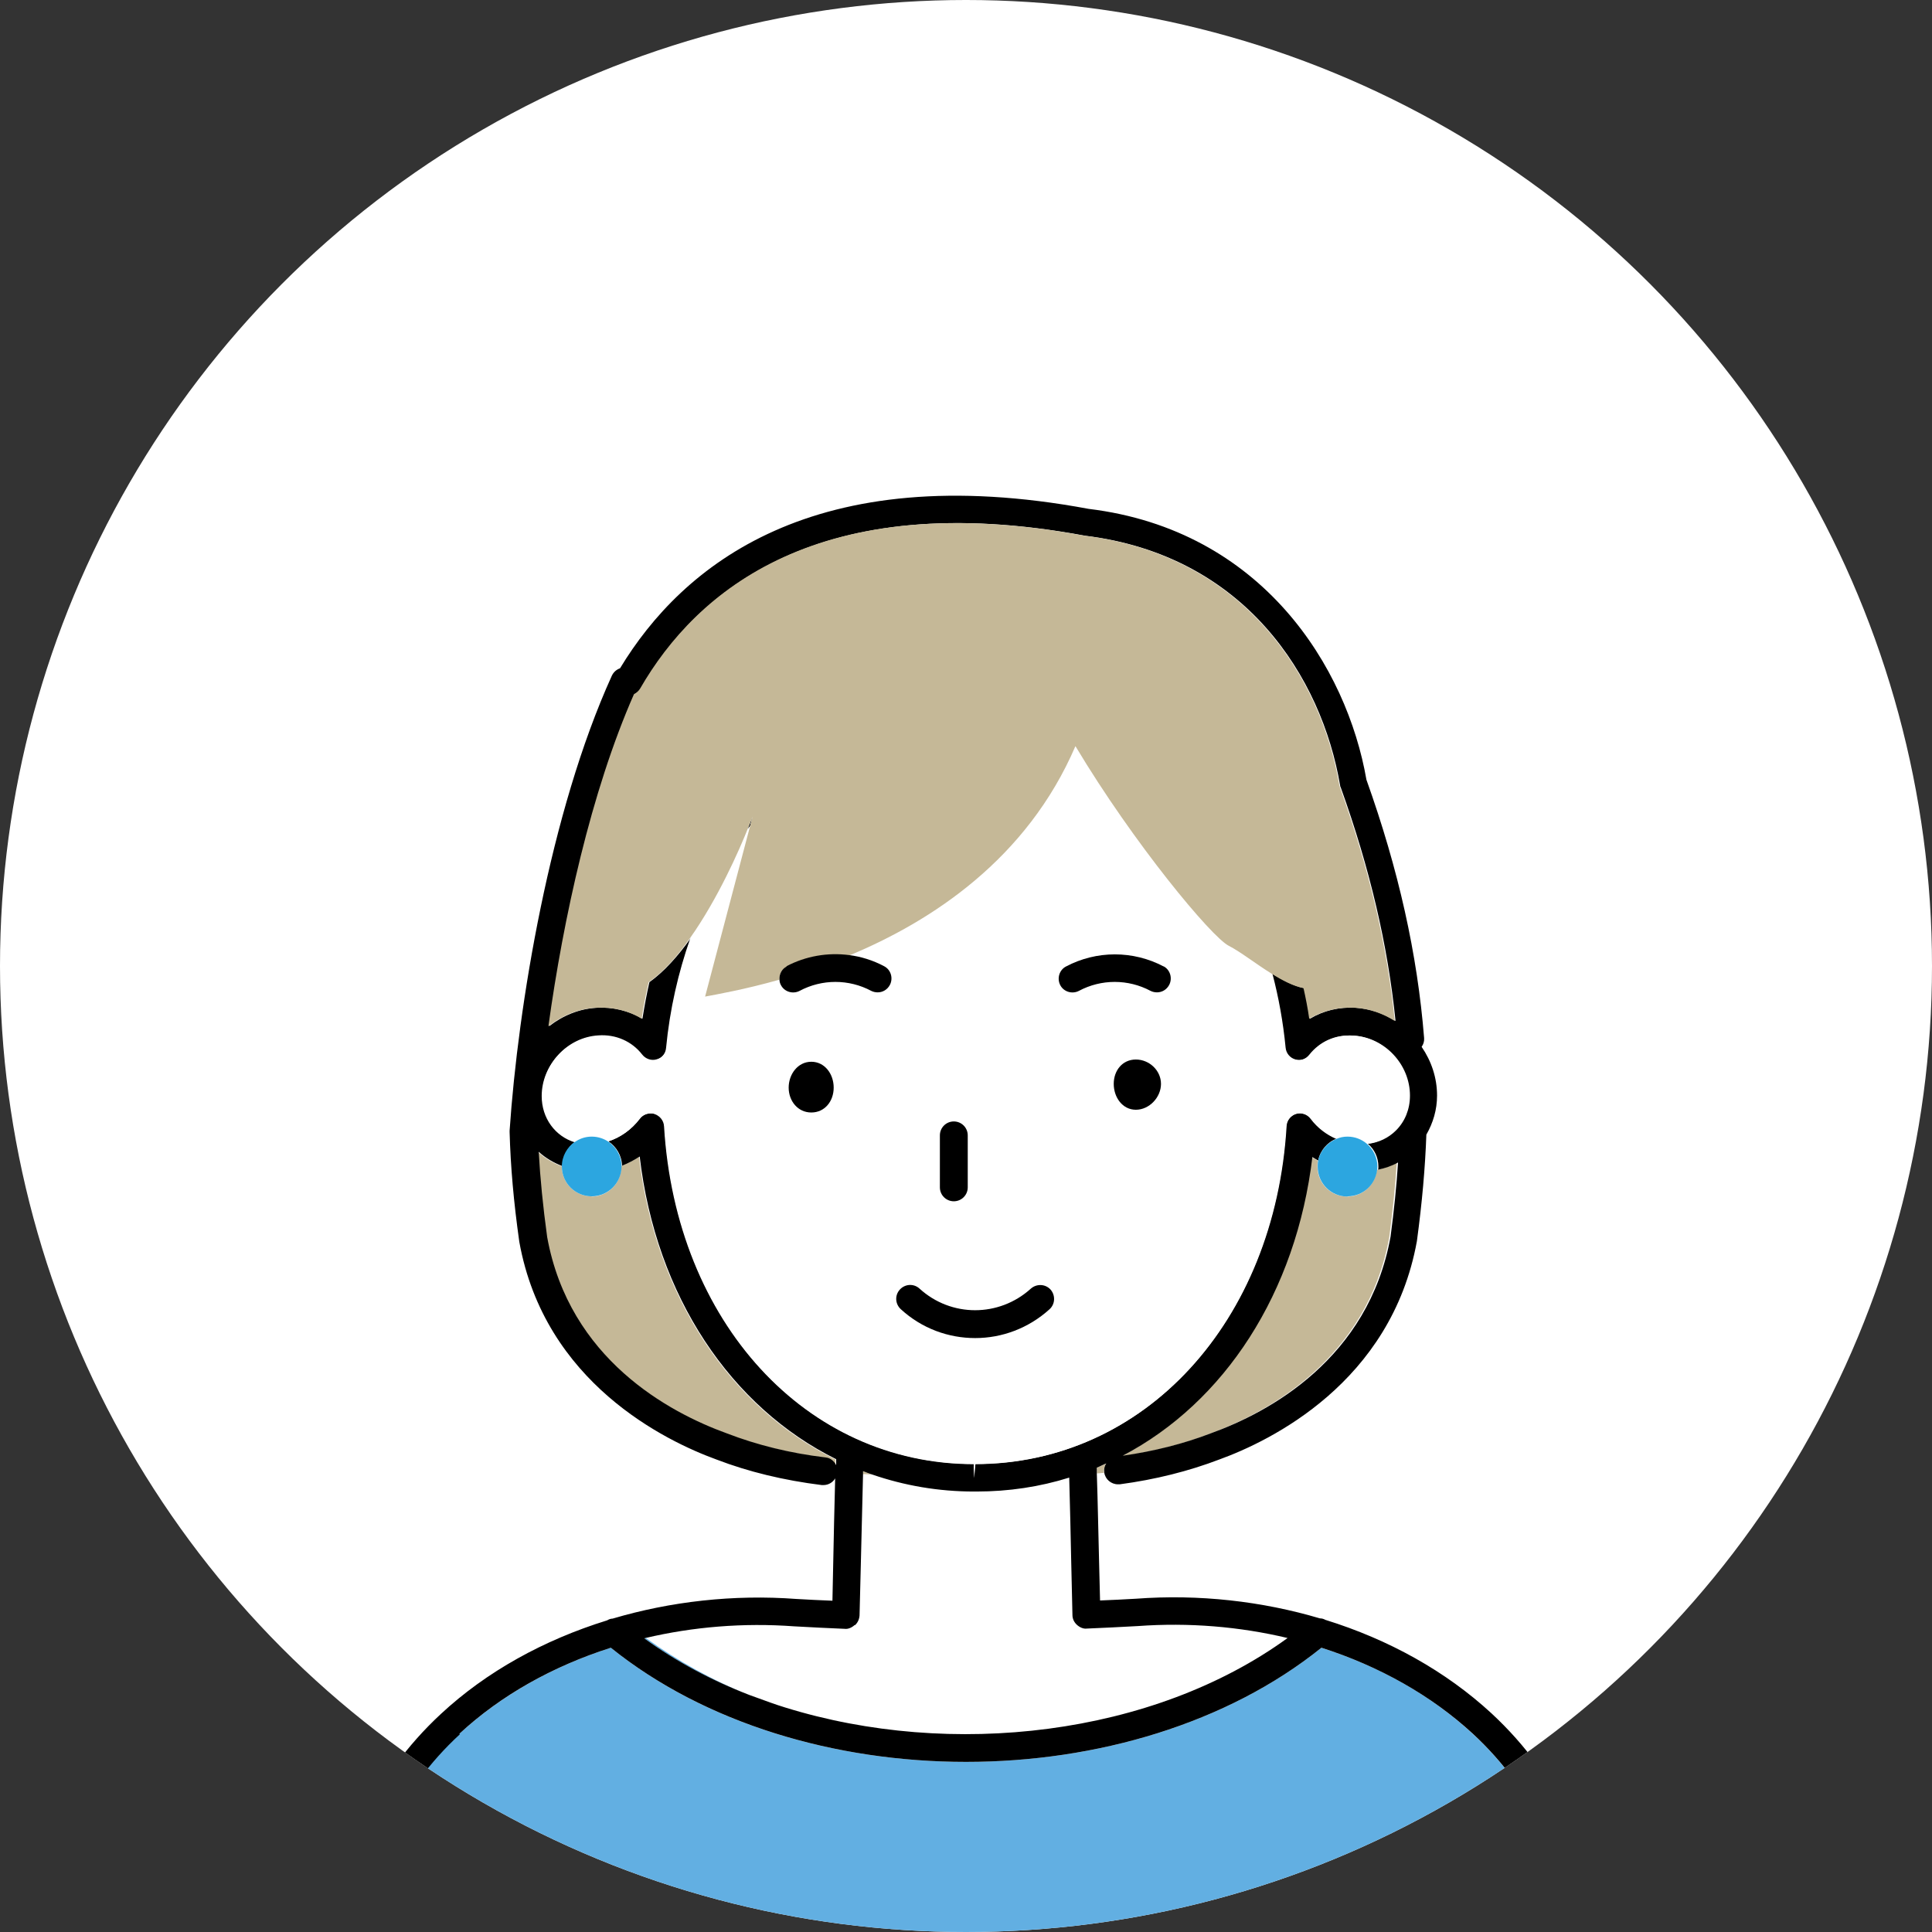 <?xml version="1.0" encoding="UTF-8"?>
<svg id="_レイヤー_1" data-name="レイヤー 1" xmlns="http://www.w3.org/2000/svg" xmlns:xlink="http://www.w3.org/1999/xlink" version="1.1" viewBox="0 0 77.68 77.68">
  <rect x="0" y="0" width="77.68" height="77.68" fill="#333333" stroke="none"/>
  <defs>
    <style>
      .cls-1 {
        fill: #c5b897;
      }

      .cls-1, .cls-2, .cls-3, .cls-4, .cls-5 {
        stroke-width: 0px;
      }

      .cls-2 {
        fill: #2ca6e0;
      }

      .cls-6 {
        clip-path: url(#clippath);
      }

      .cls-7, .cls-5 {
        fill: #fff;
      }

      .cls-3 {
        fill: #000;
      }

      .cls-4 {
        fill: #62afe2;
      }
    </style>
    <clipPath id="clippath">
      <circle class="cls-5" cx="38.84" cy="38.84" r="38.84"/>
    </clipPath>
  </defs>
  <circle class="cls-7" cx="38.84" cy="38.84" r="38.84"/>
  <g class="cls-6">
    <g>
      <path class="cls-5" d="M25.97,65.86c1.27.92,2.67,1.69,4.17,2.3.08.03.17.06.25.09.39.15.78.29,1.18.41,6.69,2.08,14.79,1.14,20.21-2.79-1.93-.46-3.97-.64-6.03-.48-.69.04-1.36.07-2.04.1-.14.02-.29-.05-.4-.15-.11-.1-.17-.24-.18-.39l-.05-2.17c-.02-1.06-.05-2.25-.08-3.36-1.18.36-2.43.56-3.73.56h-.1c-1.43,0-2.8-.25-4.08-.68-.13,0-.26,0-.39-.02-.03,1.2-.06,2.52-.09,3.68l-.05,2c0,.15-.07.29-.18.39-.11.1-.26.17-.4.15-.68-.03-1.35-.06-2.03-.1-2.04-.15-4.07.02-5.98.47Z"/>
      <path class="cls-4" d="M25.91,65.88c1.28.93,2.7,1.69,4.23,2.28-1.5-.6-2.9-1.38-4.17-2.3-.02,0-.04,0-.05.01Z"/>
      <path class="cls-4" d="M31.57,68.67c-.4-.13-.79-.26-1.18-.41.39.14.78.29,1.18.41Z"/>
      <path class="cls-4" d="M53.13,66.25c-3.79,3.05-9.03,4.59-14.29,4.59s-10.5-1.54-14.28-4.59c-2.32.74-4.42,1.92-6.09,3.46-2.46,2.28-3.78,5.19-3.86,8.42h48.46c-.08-3.24-1.4-6.15-3.86-8.42-1.67-1.55-3.76-2.72-6.09-3.46Z"/>
      <path class="cls-1" d="M55.86,49.73c.14-1.06.24-2.03.3-2.98-.25.13-.52.23-.8.29-.07.6-.57,1.07-1.19,1.07-.67,0-1.2-.54-1.2-1.2,0-.08,0-.16.02-.24-.09-.05-.19-.1-.27-.16-.65,5.51-3.55,9.9-7.63,12.04,1.26-.18,2.46-.48,3.54-.9,2.32-.85,6.34-3,7.23-7.91Z"/>
      <path class="cls-1" d="M44.48,58.84c-.13.06-.25.12-.38.17,0,.08,0,.15,0,.23.1,0,.19-.02.29-.02,0,0,0,0,0-.01-.02-.13.02-.26.08-.36Z"/>
      <path class="cls-1" d="M23.79,48.1c-.67,0-1.2-.54-1.2-1.2,0,0,0,0,0,0-.36-.14-.68-.33-.96-.58.06,1.08.17,2.19.34,3.43.88,4.89,4.9,7.04,7.22,7.89,1.22.47,2.56.79,3.98.97.19.02.34.15.42.31,0-.08,0-.16,0-.24-4.22-2.09-7.23-6.54-7.9-12.17-.22.15-.46.27-.71.37,0,.01,0,.02,0,.03,0,.67-.54,1.2-1.2,1.2Z"/>
      <path class="cls-1" d="M34.69,59.15s0,.08,0,.12c.13,0,.26.01.39.02-.13-.04-.26-.09-.38-.14Z"/>
      <path class="cls-3" d="M18.47,69.71c1.67-1.55,3.77-2.72,6.09-3.46,3.79,3.05,9.03,4.59,14.28,4.59s10.5-1.54,14.29-4.59c2.32.74,4.42,1.92,6.09,3.46,2.46,2.28,3.78,5.19,3.86,8.42,0,.09.01.18.01.28,0,.31.25.56.56.56h0c.31,0,.56-.25.55-.56,0-3.67-1.47-6.96-4.23-9.52-1.83-1.69-4.13-2.97-6.68-3.76-.07-.04-.14-.06-.22-.06-2.33-.69-4.86-.98-7.4-.79-.48.03-.96.05-1.44.07l-.04-1.6c-.03-1.11-.05-2.36-.09-3.51,0-.08,0-.15,0-.23.13-.05.25-.12.38-.17-.07.1-.1.23-.08.36,0,0,0,0,0,.01.04.27.28.47.55.47.02,0,.05,0,.07,0,1.43-.19,2.78-.53,4.01-1,2.04-.74,6.91-3.09,7.94-8.78.21-1.56.33-2.92.38-4.28.27-.47.43-1,.43-1.57,0-.72-.23-1.39-.62-1.96.07-.1.11-.22.1-.35-.27-3.38-1.03-6.78-2.32-10.39-.78-4.5-4.17-10.04-11.17-10.89-11.06-2.06-16.34,2.28-18.84,6.41-.14.05-.26.15-.33.3-2.49,5.48-3.77,13.28-4.11,18.29,0,0,0,.02,0,.03s0,.02,0,.03c.04,1.39.16,2.78.39,4.41,1.02,5.67,5.89,8.01,7.92,8.75,1.3.5,2.72.84,4.24,1.03.02,0,.05,0,.07,0,.2,0,.38-.11.47-.27-.03,1.15-.06,2.39-.08,3.49l-.03,1.43c-.48-.02-.96-.04-1.44-.07-2.54-.19-5.07.1-7.4.79-.08,0-.15.03-.22.07-2.55.79-4.85,2.06-6.68,3.76-2.76,2.56-4.22,5.85-4.23,9.52,0,.31.25.56.56.56h0c.31,0,.56-.25.56-.56,0-.09.01-.19.01-.28.08-3.24,1.4-6.15,3.86-8.42ZM34.38,65.34c.11-.1.17-.24.18-.39l.05-2c.03-1.16.06-2.47.09-3.68,0-.04,0-.08,0-.12.13.05.25.1.38.14,1.28.44,2.65.68,4.08.68h.1c1.3,0,2.55-.19,3.73-.56.03,1.11.06,2.3.08,3.36l.05,2.17c0,.15.07.29.18.39.11.1.26.17.4.15.68-.03,1.35-.06,2.04-.1,2.06-.15,4.1.02,6.03.48-5.41,3.93-13.52,4.87-20.21,2.79-.4-.12-.79-.27-1.18-.41-.08-.03-.17-.06-.25-.09-1.53-.59-2.95-1.35-4.23-2.28.02,0,.04,0,.05-.01,1.91-.45,3.94-.62,5.98-.47.68.04,1.35.07,2.03.1.14.02.29-.05.4-.15ZM52.73,46.5c.09.06.18.11.27.16.08-.4.36-.73.74-.88-.39-.17-.75-.44-1.02-.8-.14-.18-.38-.26-.6-.2-.22.07-.38.27-.39.5-.47,7.87-5.71,13.58-12.51,13.58l-.05.56v-.56c-6.75,0-11.98-5.71-12.45-13.58-.01-.23-.17-.43-.39-.5-.05-.02-.11-.02-.16-.02-.17,0-.34.08-.44.22-.33.43-.77.75-1.27.91.32.21.54.57.55.98.25-.1.48-.22.71-.37.66,5.63,3.68,10.08,7.9,12.17,0,.08,0,.16,0,.24-.08-.16-.23-.29-.42-.31-1.43-.17-2.76-.5-3.98-.97-2.32-.84-6.33-2.99-7.22-7.89-.17-1.24-.28-2.35-.34-3.43.27.25.6.44.96.58,0-.41.21-.77.52-.99-.79-.25-1.33-.96-1.33-1.86,0-1.26,1.01-2.34,2.25-2.41.7-.05,1.35.24,1.76.77.14.18.38.26.59.19.22-.06.38-.25.4-.48.15-1.55.49-3.03.97-4.4-.51.72-1.08,1.36-1.67,1.78-.11.48-.2.97-.28,1.47-.54-.32-1.19-.48-1.84-.44-.71.04-1.37.32-1.91.74.6-4.34,1.71-9.42,3.44-13.35.1-.05.19-.13.25-.23,2.25-3.9,7.17-8.13,17.86-6.14,6.44.79,9.51,5.7,10.25,10.03,0,.03.01.06.03.1,1.17,3.26,1.89,6.33,2.2,9.38-.47-.3-1.01-.49-1.59-.53-.67-.04-1.3.11-1.85.44-.06-.42-.14-.82-.23-1.23-.41-.08-.85-.31-1.28-.58.25.95.43,1.94.53,2.97.02.23.18.42.4.48.22.06.45-.01.59-.19.41-.53,1.04-.82,1.76-.77,1.24.08,2.25,1.16,2.25,2.41,0,.55-.2,1.04-.56,1.4-.3.3-.69.49-1.13.54.26.22.42.55.42.91,0,.04,0,.09-.01.13.28-.06.55-.15.8-.29-.06.95-.16,1.92-.3,2.98-.89,4.92-4.9,7.07-7.23,7.91-1.09.42-2.28.72-3.54.9,4.08-2.14,6.98-6.53,7.63-12.04Z"/>
      <path class="cls-5" d="M54.96,45.99c.44-.05.83-.24,1.13-.54.36-.36.56-.86.56-1.4,0-1.25-1.01-2.34-2.25-2.41-.72-.05-1.34.24-1.76.77-.14.18-.38.26-.59.19-.22-.06-.38-.25-.4-.48-.1-1.03-.28-2.02-.53-2.97-.63-.4-1.24-.89-1.72-1.12-.69-.34-3.83-4.12-6.17-8.03-1.95,4.54-5.78,7.04-9.1,8.42.49.06.97.21,1.42.45.27.14.37.48.23.75-.1.19-.29.3-.49.3-.09,0-.18-.02-.26-.06-.9-.48-1.98-.48-2.88,0-.27.14-.61.04-.75-.23-.04-.07-.06-.15-.06-.23-1.42.4-2.52.59-2.99.68l1.81-6.86s-.06.08-.09.12c-.36.88-1.21,2.83-2.32,4.4-.48,1.37-.82,2.84-.97,4.4-.02.23-.18.42-.4.48-.22.06-.45-.01-.59-.19-.41-.53-1.06-.82-1.76-.77-1.24.08-2.25,1.16-2.25,2.41,0,.9.55,1.62,1.33,1.86.19-.14.43-.22.68-.22.24,0,.46.07.65.19.49-.16.94-.47,1.27-.91.11-.14.27-.22.44-.22.05,0,.11,0,.16.02.22.07.38.27.39.5.47,7.87,5.71,13.58,12.45,13.58v.56l.05-.56c6.8,0,12.04-5.71,12.51-13.58.01-.23.17-.43.39-.5.22-.07.46.01.6.2.27.36.63.63,1.02.8.14-.05.28-.09.44-.09.3,0,.57.11.78.29ZM32.62,44.73c-.54,0-.91-.45-.91-1s.37-1.04.91-1.04.9.5.9,1.04-.36,1-.9,1ZM37.79,45.66c0-.31.25-.56.56-.56s.56.25.56.56v2.09c0,.31-.25.56-.56.56s-.56-.25-.56-.56v-2.09ZM36.18,51.85c.21-.23.56-.24.79-.04,1.28,1.16,3.21,1.16,4.48,0,.23-.21.58-.19.79.04.21.23.19.58-.04.79-.85.78-1.92,1.16-2.99,1.16s-2.14-.39-2.99-1.16c-.23-.21-.24-.56-.04-.79ZM45.67,44.62c-.54,0-.89-.5-.89-1.04s.35-.98.89-.98,1.01.44,1.01.98-.47,1.04-1.01,1.04ZM47.02,39.61c-.1.19-.29.3-.49.3-.09,0-.18-.02-.26-.06-.9-.48-1.98-.48-2.88,0-.27.14-.61.04-.75-.23-.14-.27-.04-.61.23-.75,1.23-.65,2.7-.65,3.93,0,.27.14.37.48.23.75Z"/>
      <path class="cls-3" d="M30.07,33.32s.06-.08.09-.12l.09-.35s-.06.18-.18.46Z"/>
      <path class="cls-3" d="M45.67,42.6c-.54,0-.89.44-.89.98s.35,1.04.89,1.04,1.01-.5,1.01-1.04-.47-.98-1.01-.98Z"/>
      <path class="cls-3" d="M32.62,42.69c-.54,0-.91.5-.91,1.04s.37,1,.91,1,.9-.45.9-1-.36-1.04-.9-1.04Z"/>
      <path class="cls-1" d="M30.25,32.86l-.09.35-1.81,6.86c.47-.09,1.57-.28,2.99-.68-.01-.21.09-.42.29-.52.78-.41,1.66-.56,2.51-.45,3.32-1.38,7.15-3.88,9.1-8.42,2.34,3.91,5.48,7.69,6.17,8.03.47.24,1.09.73,1.72,1.12.43.27.87.5,1.28.58.09.4.17.81.23,1.23.54-.32,1.18-.48,1.85-.44.58.04,1.11.23,1.59.53-.31-3.04-1.03-6.12-2.2-9.38-.01-.03-.02-.06-.03-.1-.73-4.33-3.81-9.24-10.25-10.03-10.69-1.99-15.61,2.24-17.86,6.14-.06.1-.15.18-.25.23-1.73,3.93-2.84,9.01-3.44,13.35.54-.42,1.19-.7,1.91-.74.66-.04,1.3.11,1.84.44.07-.5.17-.99.28-1.47.6-.41,1.16-1.05,1.67-1.78,1.11-1.57,1.97-3.52,2.32-4.4.12-.29.18-.46.18-.46Z"/>
      <path class="cls-3" d="M38.35,48.3c.31,0,.56-.25.56-.56v-2.09c0-.31-.25-.56-.56-.56s-.56.25-.56.56v2.09c0,.31.25.56.56.56Z"/>
      <path class="cls-3" d="M46.79,38.86c-1.23-.65-2.7-.65-3.93,0-.27.14-.37.48-.23.75.14.27.48.37.75.23.9-.48,1.98-.48,2.88,0,.08.04.17.06.26.06.2,0,.39-.11.49-.3.14-.27.04-.61-.23-.75Z"/>
      <path class="cls-3" d="M31.63,38.86c-.2.1-.3.31-.29.52,0,.08.02.16.06.23.14.27.48.37.75.23.9-.48,1.98-.48,2.88,0,.08.04.17.06.26.06.2,0,.39-.11.49-.3.14-.27.04-.61-.23-.75-.45-.24-.93-.39-1.42-.45-.85-.11-1.73.04-2.51.45Z"/>
      <path class="cls-3" d="M39.21,53.8c1.07,0,2.14-.39,2.99-1.16.23-.21.24-.56.04-.79-.21-.23-.56-.24-.79-.04-1.28,1.16-3.21,1.16-4.48,0-.23-.21-.58-.19-.79.04-.21.23-.19.58.04.79.85.78,1.92,1.16,2.99,1.16Z"/>
      <path class="cls-2" d="M23.11,45.91c-.31.22-.52.58-.52.99,0,0,0,0,0,0,0,.67.54,1.2,1.2,1.2s1.2-.54,1.2-1.2c0-.01,0-.02,0-.03-.01-.41-.23-.77-.55-.98-.19-.12-.41-.19-.65-.19-.25,0-.49.08-.68.22Z"/>
      <path class="cls-2" d="M54.18,48.1c.62,0,1.13-.47,1.19-1.07,0-.04.01-.09.01-.13,0-.37-.17-.69-.42-.91-.21-.18-.48-.29-.78-.29-.16,0-.3.03-.44.09-.37.15-.66.48-.74.88-.02.08-.02.16-.02.24,0,.67.54,1.2,1.2,1.2Z"/>
    </g>
  </g>
</svg>